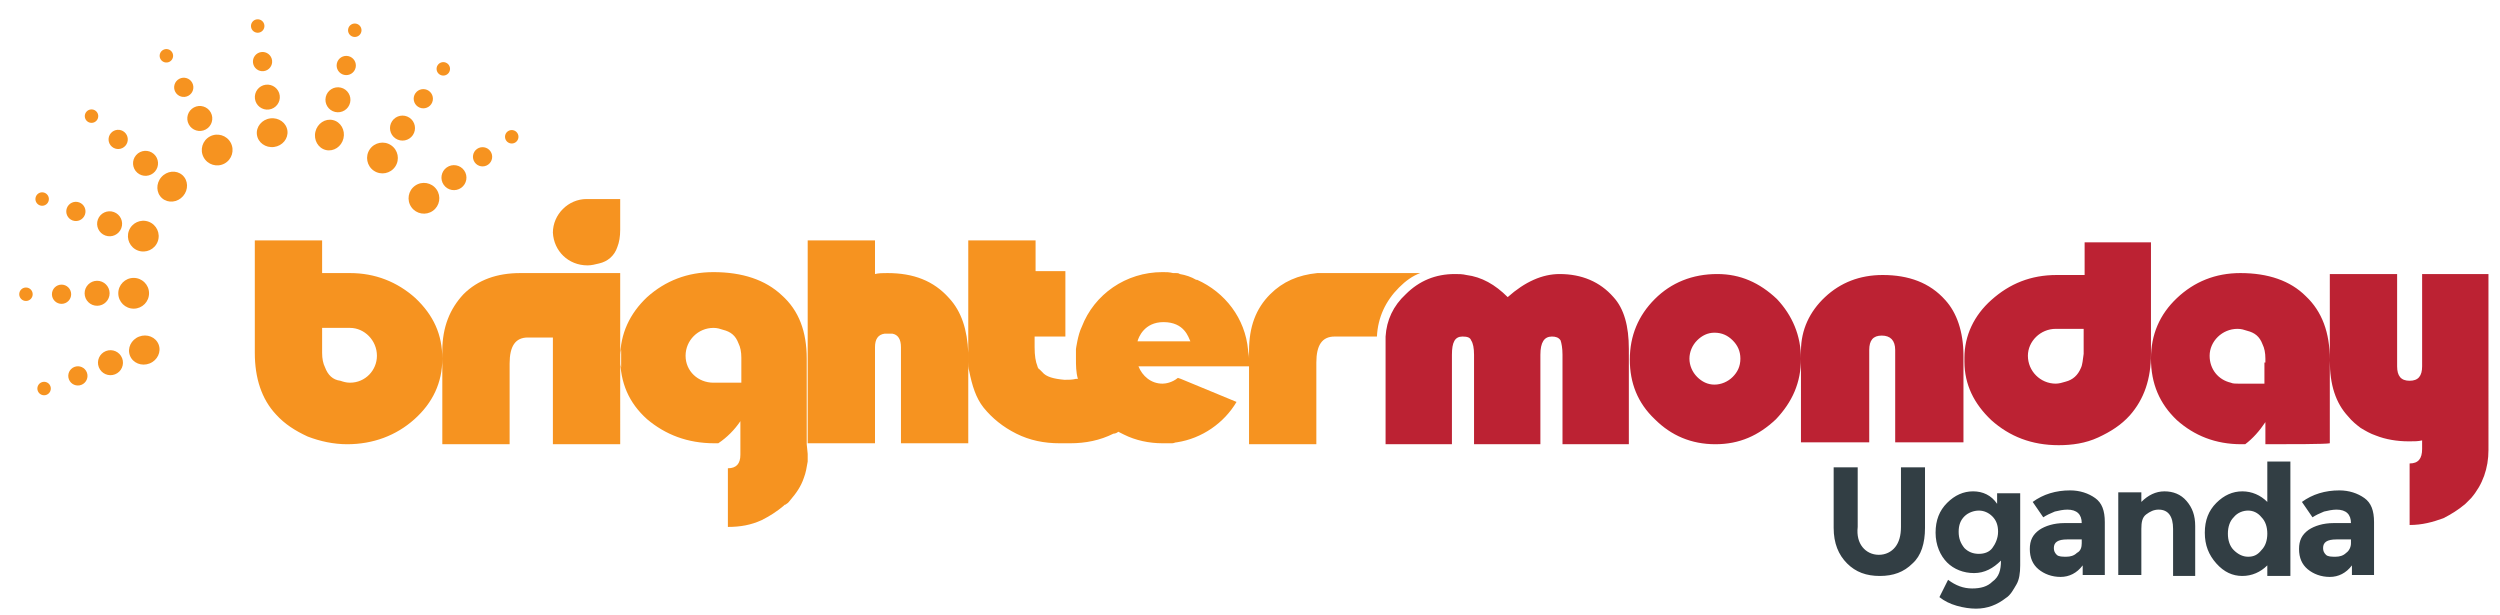 <svg viewBox="0 0 260 64" xmlns="http://www.w3.org/2000/svg"><g fill="none" fill-rule="evenodd"><g fill="#F69320"><g transform="translate(3 34)"><circle transform="rotate(-21.259 1.586 6.408)" cx="1.586" cy="6.408" r=".7"/><circle transform="rotate(-21.174 5.1 5.093)" cx="5.1" cy="5.093" r="1"/><circle transform="rotate(-21.266 8.49 3.72)" cx="8.489" cy="3.719" r="1.3"/><ellipse transform="rotate(-21.328 12.005 2.405)" cx="12.005" cy="2.405" rx="1.6" ry="1.5"/></g><g transform="translate(1 28)"><circle transform="rotate(-.424 1.7 2.6)" cx="1.7" cy="2.601" r=".7"/><circle transform="rotate(-.541 5.4 2.601)" cx="5.401" cy="2.601" r="1"/><circle transform="rotate(-.453 9.1 2.501)" cx="9.1" cy="2.501" r="1.3"/><circle transform="rotate(-.541 12.9 2.5)" cx="12.901" cy="2.501" r="1.6"/></g><g transform="translate(3 19)"><circle transform="rotate(-69.689 1.384 1.701)" cx="1.384" cy="1.701" r=".7"/><circle transform="rotate(-69.697 4.892 2.988)" cx="4.892" cy="2.988" r="1"/><circle transform="rotate(-69.818 8.4 4.273)" cx="8.399" cy="4.273" r="1.3"/><circle transform="rotate(-69.744 11.904 5.558)" cx="11.904" cy="5.558" r="1.6"/></g><g transform="translate(8 11)"><circle transform="rotate(-48.905 1.518 1.078)" cx="1.518" cy="1.078" r=".7"/><circle transform="rotate(-48.99 4.29 3.499)" cx="4.29" cy="3.499" r="1"/><circle transform="rotate(-49.002 7.136 5.987)" cx="7.136" cy="5.987" r="1.3"/><ellipse transform="rotate(-48.982 9.908 8.41)" cx="9.908" cy="8.411" rx="1.6" ry="1.5"/></g><g transform="translate(16 4)"><circle transform="rotate(-28.198 1.304 1.803)" cx="1.304" cy="1.803" r=".7"/><circle transform="rotate(-28.203 3.11 5.083)" cx="3.111" cy="5.083" r="1"/><circle transform="rotate(-28.244 4.78 8.321)" cx="4.779" cy="8.321" r="1.3"/><circle transform="rotate(-28.215 6.586 11.602)" cx="6.586" cy="11.602" r="1.6"/></g><g transform="translate(26 1)"><circle transform="rotate(-7.522 .801 1.706)" cx=".801" cy="1.706" r=".7"/><circle transform="rotate(-7.452 1.304 5.405)" cx="1.304" cy="5.405" r="1"/><circle transform="rotate(-7.505 1.803 9.1)" cx="1.803" cy="9.101" r="1.3"/><ellipse transform="rotate(-7.475 2.305 12.8)" cx="2.305" cy="12.799" rx="1.6" ry="1.5"/></g><g transform="translate(32 2)"><circle transform="rotate(-76.745 4.897 1.146)" cx="4.897" cy="1.146" r=".7"/><circle transform="rotate(-76.738 4.01 4.812)" cx="4.01" cy="4.812" r="1"/><circle transform="rotate(-76.697 3.146 8.377)" cx="3.146" cy="8.377" r="1.3"/><ellipse transform="rotate(-76.756 2.261 12.045)" cx="2.261" cy="12.045" rx="1.6" ry="1.5"/></g><g transform="translate(37 6)"><circle transform="rotate(-55.908 9.103 1.16)" cx="9.103" cy="1.161" r=".7"/><circle transform="rotate(-55.952 7.024 4.267)" cx="7.024" cy="4.267" r="1"/><circle transform="rotate(-55.965 4.86 7.322)" cx="4.86" cy="7.322" r="1.3"/><circle transform="rotate(-55.949 2.777 10.432)" cx="2.777" cy="10.432" r="1.6"/></g><g transform="translate(41 13)"><circle transform="rotate(-35.171 12.221 1.225)" cx="12.221" cy="1.225" r=".7"/><circle transform="rotate(-35.225 9.187 3.306)" cx="9.187" cy="3.306" r="1"/><circle transform="rotate(-35.238 6.211 5.475)" cx="6.211" cy="5.475" r="1.3"/><circle transform="rotate(-35.241 3.09 7.62)" cx="3.09" cy="7.621" r="1.6"/></g></g><path d="M169.4 36.3v9.9h-6.9v-9.3c0-.7-.1-1.2-.2-1.5-.2-.3-.5-.4-.9-.4-.8 0-1.2.6-1.2 1.9v9.3h-6.9v-9.3c0-.7-.1-1.2-.3-1.5-.1-.3-.4-.4-.9-.4-.8 0-1.1.6-1.1 1.9v9.3h-6.9V35c.1-1.7.8-3.2 2.1-4.4 1.4-1.4 3.1-2.1 5.1-2.1.4 0 .8 0 1.2.1 1.6.2 3 1 4.3 2.3 1.8-1.6 3.6-2.4 5.4-2.4 2.3 0 4.2.8 5.6 2.4 1.1 1.2 1.6 3 1.6 5.4zm32.9-5.1c-1.6-1.8-3.8-2.6-6.5-2.6-2.4 0-4.4.8-6 2.3-1.6 1.5-2.5 3.4-2.5 5.6V46h7.1v-9.6c0-1 .4-1.5 1.3-1.5s1.4.5 1.4 1.5V46h7.1v-9c0-2.5-.7-4.5-1.9-5.8zm40 8.3v6.6c-.4.1-4.2.1-6.7.1v-2.3c-.6.9-1.3 1.7-2.1 2.3h-.4c-2.7 0-4.9-.9-6.7-2.5-1.8-1.7-2.7-3.8-2.7-6.4 0-2.5.9-4.6 2.7-6.3 1.8-1.7 4-2.6 6.6-2.6 2.9 0 5.2.8 6.8 2.4 1.7 1.6 2.5 3.8 2.5 6.6v2.1zm-6.7-1.8v-.4c0-.6-.1-1.1-.3-1.5-.3-.8-.8-1.2-1.6-1.4-.3-.1-.6-.2-1-.2-1.6 0-2.9 1.3-2.9 2.8 0 1.4.9 2.5 2.2 2.8.2.1.5.1.8.1h2.7v-2.2h.1zm-48.3-.4c0 2.5-.9 4.5-2.6 6.3-1.8 1.7-3.8 2.6-6.3 2.6s-4.6-.9-6.3-2.6c-1.8-1.7-2.6-3.8-2.6-6.2 0-2.5.9-4.6 2.6-6.3 1.7-1.7 3.9-2.6 6.5-2.6 2.4 0 4.4.9 6.2 2.6 1.6 1.7 2.5 3.8 2.5 6.2zm-6.3 0c0-.8-.3-1.4-.8-1.9s-1.1-.8-1.9-.8c-.7 0-1.3.3-1.8.8s-.8 1.2-.8 1.9.3 1.4.8 1.9 1.1.8 1.8.8 1.4-.3 1.9-.8.8-1.1.8-1.9zm42.7-12.2v11.7c0 2.6-.7 4.7-2.2 6.4-.9 1-2 1.7-3.3 2.3-1.3.6-2.7.8-4.1.8-2.8 0-5.1-.9-7-2.6-1.8-1.7-2.8-3.7-2.8-6.1v-.4c0-2.3 1-4.4 2.8-6 1.9-1.7 4.1-2.6 6.8-2.6h2.9v-3.4h6.9v-.1zm-7 9.9v-.8h-2.9c-1.6 0-2.9 1.3-2.9 2.8 0 1.6 1.3 2.9 2.9 2.9.3 0 .7-.1 1-.2.8-.2 1.3-.7 1.6-1.4.2-.4.2-.9.3-1.5V35zm35.2-6.5v9.6c0 1-.4 1.5-1.3 1.5s-1.3-.5-1.3-1.5v-9.6h-7v9c0 2.5.6 4.4 1.9 5.8.4.5.9.9 1.3 1.2.5.3 1 .6 1.6.8 1 .4 2.2.6 3.4.6h.1c.5 0 .9 0 1.3-.1v.9c0 1-.4 1.5-1.3 1.5v6.4c1.3 0 2.4-.3 3.5-.7.8-.4 1.6-.9 2.3-1.5l.1-.1.1-.1.4-.4c1.2-1.4 1.8-3.1 1.8-5V28.5h-6.9z" fill="#BC2233"/><path d="M145.5 29.9c-1.4 1.4-2.2 3.1-2.3 5.1h-4.4c-1.3 0-1.9.9-1.9 2.7v8.5h-7v-9.7c0-2.5.7-4.4 2.2-5.9 1.3-1.3 2.9-2 4.9-2.2h10.7c-.8.3-1.5.8-2.2 1.5zM98.7 31c-1.6-1.8-3.7-2.6-6.4-2.6-.5 0-.9 0-1.3.1V25h-7v21.1h7v-10c0-.8.3-1.3 1-1.4h.8c.6.1.9.6.9 1.4v10h7v-9.4c-.1-2.4-.7-4.3-2-5.7zM46 37.3c0 2.5-1 4.6-2.9 6.3-1.9 1.7-4.3 2.6-7 2.6-1.4 0-2.8-.3-4.1-.8-1.3-.6-2.4-1.3-3.3-2.3-1.5-1.6-2.2-3.8-2.2-6.4V25h7v3.4h2.9c2.6 0 4.9.9 6.8 2.6 1.9 1.8 2.8 3.8 2.8 6.3zm-6.8-.3c0-1.6-1.3-2.9-2.8-2.9h-2.9v2.6c0 .6.1 1.1.3 1.5.3.8.8 1.3 1.6 1.4.3.1.6.2 1 .2 1.6 0 2.8-1.3 2.8-2.8zm14.9-8.6c-2.4 0-4.4.7-5.9 2.2-1.4 1.5-2.2 3.4-2.2 5.9v9.7h7v-8.4c0-1.8.6-2.7 1.9-2.7h2.6v11.1h7V28.4H54.1zm7-.8c.4 0 .8-.1 1.2-.2.9-.2 1.6-.8 1.9-1.7.2-.5.3-1.1.3-1.8v-3.2H61c-1.9 0-3.5 1.6-3.5 3.5.1 1.9 1.6 3.4 3.6 3.4zM84 47.2v.8c-.1.6-.2 1.2-.4 1.7-.3.9-.8 1.6-1.4 2.3-.1.1-.2.3-.4.4 0 0-.1.1-.2.1l-.1.1c-.7.6-1.5 1.1-2.3 1.5-1.1.5-2.2.7-3.5.7v-6.1c.9 0 1.3-.5 1.3-1.4v-3.5c-.6.9-1.4 1.7-2.3 2.3h-.4c-2.8 0-5.1-.9-7-2.5-1.9-1.7-2.8-3.8-2.8-6.4 0-2.5 1-4.6 2.8-6.3 1.9-1.7 4.2-2.6 6.9-2.6 3 0 5.4.8 7.1 2.4 1.8 1.6 2.6 3.8 2.6 6.6v8.9l.1 1zm-6.9-7.4v-2.6c0-.6-.1-1.1-.3-1.5-.3-.8-.8-1.2-1.6-1.4-.3-.1-.6-.2-1-.2-1.6 0-2.9 1.3-2.9 2.9 0 1.6 1.3 2.8 2.9 2.8h2.9zm-12.6-2.5c0-.3 0-.6.1-.9v1.8c-.1-.3-.1-.6-.1-.9zm65.4 0v.8h-11.5c.4 1 1.3 1.8 2.5 1.8.3 0 1-.1 1.6-.6l.3.1 5.8 2.4c-1.3 2.2-3.6 3.8-6.2 4.2-.2 0-.3.1-.5.1h-1c-1.4 0-2.8-.3-4-.9l-.6-.3c-.1.1-.3.2-.5.2-1.4.7-2.9 1-4.5 1h-1.1c-1.6 0-3.1-.3-4.5-1s-2.5-1.6-3.4-2.7c-.8-1-1.2-2.3-1.5-3.8-.1-.3-.1-.7-.1-1V25h7v3.2h3.1V35h-3.2v1.1c0 .9.1 1.5.3 2 0 .1.1.2.1.2s0 .1.1.1l.3.3c.4.5 1.2.7 2.3.8.5 0 .8 0 1.2-.1h.2c-.2-.7-.2-1.4-.2-2.1v-1s.2-1.5.6-2.3c1.3-3.4 4.6-5.7 8.4-5.7.4 0 .7 0 1.1.1h.3c.1 0 .3 0 .4.1.6.1 1.2.3 1.7.6h.1c2.9 1.3 5 4 5.3 7.3 0 .2.1.5.1.9zm-6.1-1.8c-.2-.4-.6-2-2.8-2-2 0-2.6 1.6-2.7 2h5.5z" fill="#F69320"/><path d="M193.7 56.9c.4.5 1 .8 1.7.8s1.3-.3 1.7-.8c.4-.5.6-1.2.6-2.1v-6.2h2.5v6.3c0 1.6-.4 2.9-1.3 3.7-.9.9-2 1.3-3.4 1.3s-2.5-.4-3.4-1.3c-.9-.9-1.4-2.1-1.4-3.7v-6.3h2.5v6.2c-.1.9.1 1.6.5 2.1zm14.4 1.4c-.8.8-1.7 1.3-2.8 1.3-1.1 0-2.1-.4-2.8-1.1-.7-.7-1.2-1.8-1.2-3.1s.4-2.3 1.2-3.1c.8-.8 1.7-1.2 2.7-1.2 1 0 1.9.4 2.5 1.3v-1.1h2.4v7.5c0 .8-.1 1.5-.4 2-.3.5-.6 1.1-1.1 1.4-.9.7-1.9 1.1-3.1 1.1-.6 0-1.3-.1-2-.3-.7-.2-1.3-.5-1.8-.9l.9-1.8c.8.6 1.6.9 2.5.9.9 0 1.6-.2 2.1-.7.7-.5.9-1.2.9-2.2zm-.3-3c0-.7-.2-1.2-.6-1.6-.4-.4-.9-.6-1.4-.6-.5 0-1.1.2-1.5.6-.4.4-.6.9-.6 1.6 0 .7.2 1.2.6 1.7.4.4.9.6 1.5.6s1.1-.2 1.4-.6c.3-.4.6-1 .6-1.7zm11.1 4.5h-2.3v-1c-.6.8-1.4 1.2-2.3 1.2-.9 0-1.7-.3-2.3-.8-.6-.5-.9-1.2-.9-2.1 0-.9.3-1.5 1-2 .6-.4 1.5-.7 2.6-.7h1.8c0-.9-.5-1.4-1.5-1.4-.4 0-.9.1-1.3.2-.5.2-.9.4-1.2.6l-1.1-1.6c1.1-.8 2.4-1.2 3.9-1.2 1 0 1.9.3 2.6.8.7.5 1 1.3 1 2.5v5.5zm-2.4-3.3v-.4H215c-1 0-1.4.3-1.4.9 0 .3.1.5.3.7.2.2.6.2 1 .2s.8-.1 1.1-.4c.4-.2.5-.6.5-1zm6.2-1.5v4.8h-2.4v-8.6h2.4v1c.7-.7 1.5-1.1 2.4-1.1.9 0 1.7.3 2.3 1 .6.7.9 1.5.9 2.6v5.2H226V55c0-1.3-.5-2-1.5-2-.5 0-.9.2-1.3.5s-.5.8-.5 1.5zm10.5 4.9c-1 0-1.9-.4-2.7-1.3-.8-.9-1.2-1.9-1.2-3.2 0-1.3.4-2.3 1.2-3.1.8-.8 1.7-1.2 2.7-1.2 1 0 1.9.4 2.6 1.1V48h2.4v11.9h-2.4v-1.1c-.7.7-1.6 1.1-2.6 1.1zm-1.5-4.4c0 .7.2 1.3.6 1.7.4.4.9.7 1.5.7s1-.2 1.4-.7c.4-.4.6-1 .6-1.7s-.2-1.3-.6-1.7c-.4-.5-.9-.7-1.4-.7-.5 0-1.1.2-1.5.7-.4.4-.6 1-.6 1.7zm15.2 4.3h-2.3v-1c-.6.8-1.4 1.2-2.3 1.2-.9 0-1.7-.3-2.3-.8-.6-.5-.9-1.2-.9-2.1 0-.9.3-1.5 1-2 .6-.4 1.5-.7 2.6-.7h1.8c0-.9-.5-1.4-1.5-1.4-.4 0-.9.1-1.3.2-.5.2-.9.4-1.2.6l-1.1-1.6c1.1-.8 2.4-1.2 3.9-1.2 1 0 1.9.3 2.6.8.7.5 1 1.3 1 2.5v5.5zm-2.4-3.3v-.4H243c-1 0-1.4.3-1.4.9 0 .3.1.5.3.7.2.2.6.2 1 .2s.8-.1 1.1-.4c.3-.2.5-.6.5-1z" fill="#323E44"/></g></svg>